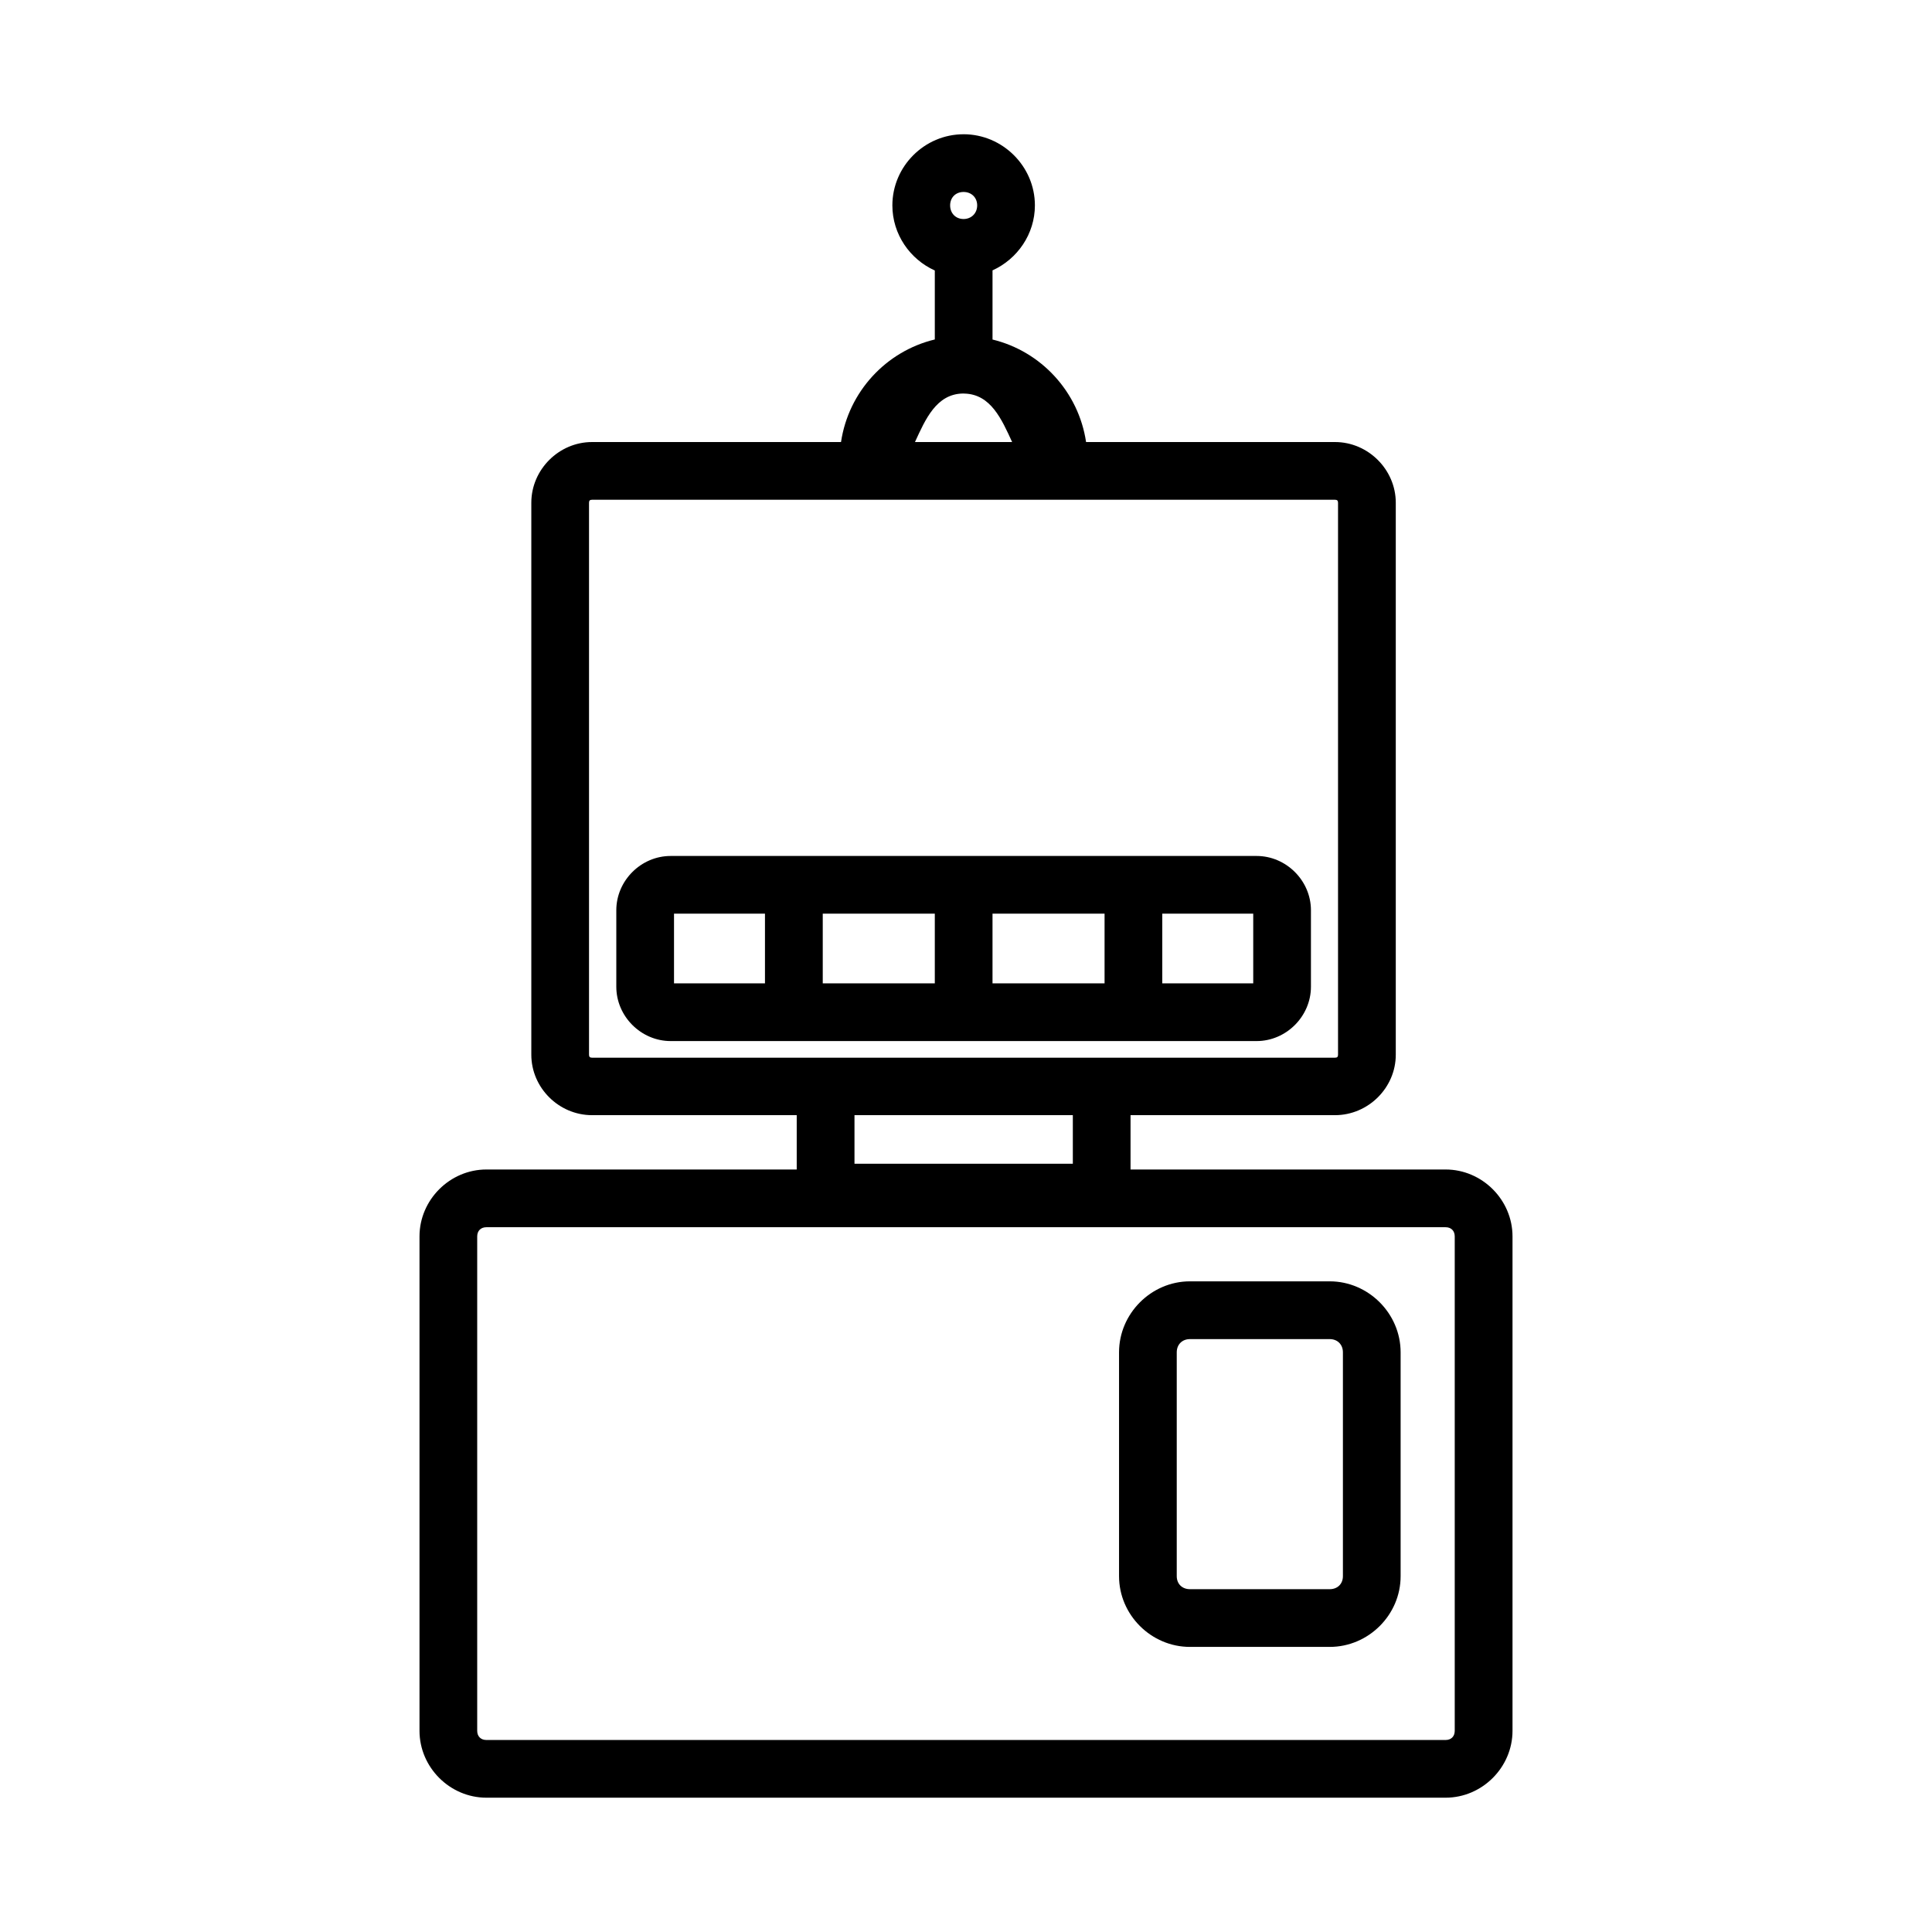 <?xml version="1.0" encoding="UTF-8"?>
<!-- Uploaded to: SVG Repo, www.svgrepo.com, Generator: SVG Repo Mixer Tools -->
<svg fill="#000000" width="800px" height="800px" version="1.1" viewBox="144 144 512 512" xmlns="http://www.w3.org/2000/svg">
 <path d="m399.35 179.58c-10.348 0-18.863 8.504-18.863 18.852 0 7.641 4.656 14.285 11.246 17.25v18.281c-12.934 3.109-22.871 13.867-24.855 27.184h-65.988c-8.781 0-16.086 7.309-16.086 16.086v146.27c0 8.781 7.309 16.027 16.086 16.027h54.25v14.398h-82.238c-9.688 0-17.73 8.043-17.73 17.73v131.02c0 9.688 8.043 17.73 17.73 17.73h254.2c9.688 0 17.73-8.043 17.73-17.73v-131.02c0-9.688-8.043-17.73-17.73-17.73h-83.496v-14.398h54.188c8.781 0 16.102-7.246 16.102-16.027v-146.27c0-8.781-7.32-16.086-16.102-16.086h-65.973c-1.98-13.297-11.895-24.039-24.793-27.168v-18.328c6.574-2.981 11.23-9.605 11.23-17.223 0-10.348-8.562-18.852-18.91-18.852zm0 15.293c2.082 0 3.613 1.473 3.613 3.555 0 2.082-1.535 3.613-3.613 3.613-2.082 0-3.555-1.527-3.555-3.613 0-2.082 1.473-3.555 3.555-3.555zm-0.164 53.414c0.141 0.008 0.281 0.016 0.418 0.016 6.977 0.18 9.875 6.863 12.621 12.844h-25.75c2.762-6.012 5.664-12.75 12.711-12.859zm-98.297 28.156h196.91c0.57 0 0.793 0.238 0.793 0.793v146.27c0 0.566-0.219 0.793-0.793 0.793h-196.91c-0.57 0-0.793-0.238-0.793-0.793v-146.27c0-0.566 0.219-0.793 0.793-0.793zm20.836 94.398c-7.844 0-14.398 6.539-14.398 14.383v20.27c0 7.844 6.555 14.398 14.398 14.398h155.29c7.844 0 14.398-6.555 14.398-14.398v-20.27c0-7.844-6.555-14.383-14.398-14.383zm0.895 15.293h24.105v18.461h-24.105zm39.418 0h29.695v18.461h-29.695zm44.988 0h29.695v18.461h-29.695zm44.988 0h24.105v18.461h-24.105zm-81.566 53.398h57.863v12.875h-57.863zm-97.551 29.695h254.2c1.48 0 2.422 0.953 2.422 2.434v131.02c0 1.48-0.941 2.434-2.422 2.434h-254.2c-1.48 0-2.434-0.953-2.434-2.434v-131.02c0-1.48 0.957-2.434 2.434-2.434zm186.45 14.34c-10.266 0-18.789 8.539-18.789 18.805v59.328c0 10.266 8.523 18.746 18.789 18.746h37.043c10.266 0 18.789-8.477 18.789-18.746v-59.328c0-10.266-8.523-18.805-18.789-18.805zm0 15.309h37.043c2.059 0 3.496 1.438 3.496 3.496v59.328c0 2.059-1.438 3.449-3.496 3.449h-37.043c-2.059 0-3.496-1.391-3.496-3.449v-59.328c0-2.059 1.438-3.496 3.496-3.496z"/>
</svg>